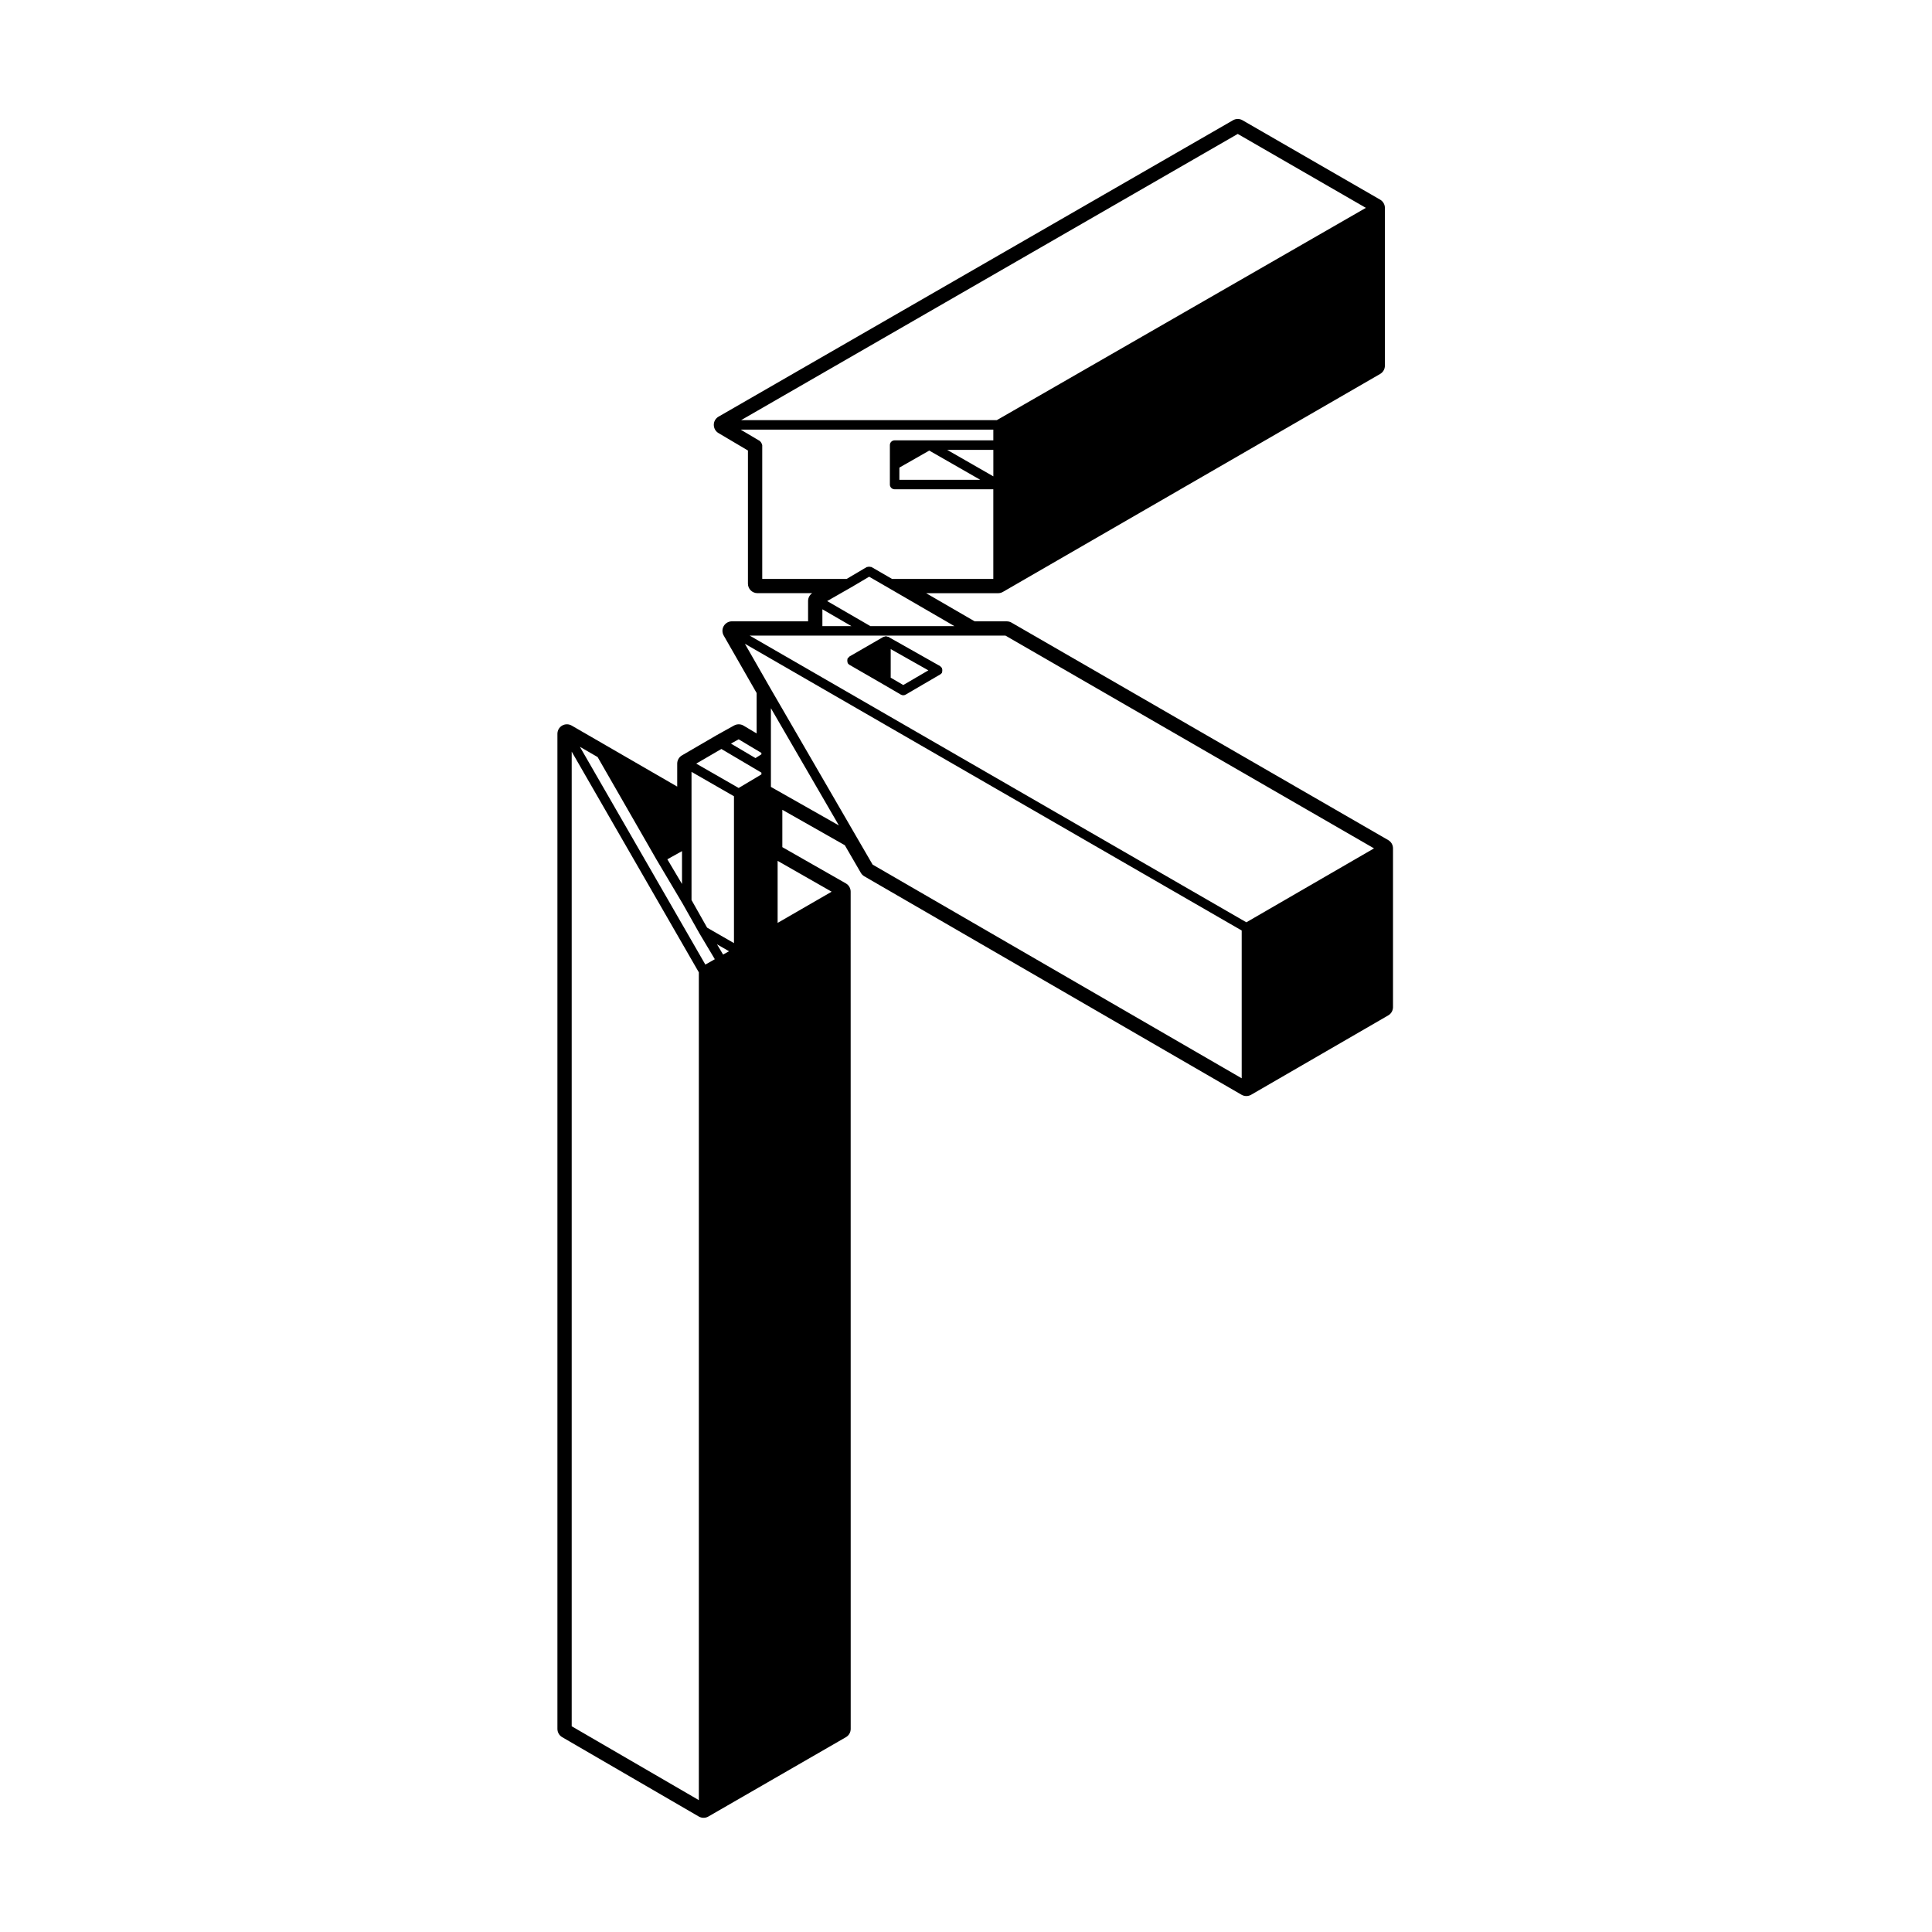 <?xml version="1.0" encoding="UTF-8"?>
<!-- Uploaded to: SVG Repo, www.svgrepo.com, Generator: SVG Repo Mixer Tools -->
<svg fill="#000000" width="800px" height="800px" version="1.1" viewBox="144 144 512 512" xmlns="http://www.w3.org/2000/svg">
 <g>
  <path d="m368.62 319.55c0.02 0.055-0.004 0.109 0.02 0.168 0.109 0.195 0.273 0.336 0.449 0.449 0.004 0 0.004 0.012 0.012 0.012l0.004 0.004h0.004l9.039 5.219 4.59 2.68h0.004c0.191 0.105 0.406 0.172 0.629 0.172s0.434-0.059 0.629-0.172h0.004l9.168-5.352 0.004-0.004c0.004 0 0.004-0.012 0.012-0.012 0.18-0.105 0.344-0.258 0.453-0.453 0.031-0.051 0-0.109 0.02-0.168 0.066-0.152 0.055-0.293 0.055-0.457 0-0.172 0-0.312-0.066-0.465-0.02-0.055 0.004-0.109-0.02-0.168-0.059-0.105-0.18-0.121-0.262-0.203-0.082-0.086-0.102-0.207-0.207-0.262l-13.77-7.777c-0.055-0.031-0.109 0-0.168-0.02-0.105-0.047-0.188-0.066-0.297-0.082-0.055-0.004-0.098-0.066-0.156-0.066-0.059 0-0.102 0.055-0.156 0.066-0.117 0.016-0.207 0.035-0.312 0.082-0.051 0.02-0.105-0.004-0.156 0.02l-9.055 5.231c-0.105 0.059-0.121 0.18-0.203 0.262-0.082 0.082-0.203 0.098-0.262 0.203-0.031 0.055 0 0.109-0.02 0.168-0.066 0.156-0.059 0.297-0.059 0.465 0.008 0.164 0.008 0.305 0.074 0.461zm14.758 5.988-3.332-1.945v-7.578l9.98 5.637z"/>
  <path d="m412.06 309c-0.383-0.223-0.816-0.336-1.258-0.336h-8.504l-12.863-7.461h19.074c0.441 0 0.875-0.117 1.258-0.336l99.984-57.766c0.777-0.449 1.258-1.281 1.258-2.18v-41.832c0-0.902-0.484-1.734-1.258-2.18l-36.477-21.043c-0.387-0.223-0.82-0.336-1.258-0.336-0.434 0-0.867 0.109-1.254 0.336l-136.34 78.551c-0.777 0.449-1.258 1.27-1.258 2.168 0 0.898 0.465 1.727 1.234 2.18l7.812 4.625v35.285c0 1.391 1.129 2.519 2.519 2.519h14.508c-0.68 0.469-1.09 1.246-1.09 2.074v5.387h-20.172c-0.898 0-1.727 0.48-2.18 1.254-0.453 0.777-0.453 1.738-0.004 2.519l8.723 15.23v10.707l-3.465-2.066c-0.398-0.238-0.84-0.352-1.289-0.352-0.418 0-0.84 0.105-1.223 0.316l-4.59 2.551-9.23 5.375c-0.77 0.453-1.25 1.281-1.25 2.176v6.09l-18.918-10.941-9.055-5.234c-0.387-0.223-0.828-0.336-1.258-0.336-0.434 0-0.867 0.109-1.258 0.336-0.781 0.449-1.258 1.281-1.258 2.18v263.72c0 0.898 0.48 1.727 1.254 2.18l36.215 21.039c0.395 0.227 0.828 0.336 1.266 0.336 0.434 0 0.867-0.109 1.258-0.332l36.473-21.039c0.781-0.453 1.258-1.285 1.258-2.188l-0.012-221.88c0-0.906-0.484-1.738-1.27-2.188l-16.836-9.609v-9.895l16.559 9.387 4.246 7.32c0.223 0.379 0.535 0.695 0.918 0.918l99.98 57.895c0.395 0.227 0.828 0.336 1.266 0.336s0.871-0.109 1.266-0.336l36.34-21.039c0.777-0.449 1.258-1.281 1.258-2.18v-42.09c0-0.902-0.484-1.734-1.258-2.18zm-42.719-9.219s0-0.004 0.004-0.004h0.012l4.977-2.941 5.094 2.941 17.504 10.152h-22.27l-11.457-6.641zm0.301 10.145h-7.699v-4.457zm-8.965 2.519h49.785l97.668 56.383-33.832 19.59-131.62-75.973zm111.34-132.95 33.953 19.59-97.801 56.258h-67.766zm-64.77 90.746-12.246-7.023h12.246zm-24.902-2.324 7.918-4.508 13.512 7.742h-21.434zm-36.406-6.109c-0.02-0.168-0.098-0.289-0.18-0.434-0.086-0.145-0.145-0.266-0.277-0.367-0.047-0.035-0.047-0.105-0.102-0.133l-5.09-3.012h66.953v2.836h-26.16c-0.695 0-1.258 0.562-1.258 1.258v10.453c0 0.695 0.562 1.258 1.258 1.258h26.156v23.75l-26.836 0.004-5.445-3.148c-0.055-0.031-0.117 0-0.176-0.02-0.156-0.066-0.301-0.066-0.473-0.059-0.16 0-0.297 0-0.441 0.059-0.059 0.023-0.125-0.004-0.18 0.023l-5.316 3.144h-22.371v-35.469c0-0.055-0.051-0.086-0.062-0.145zm-21.199 107.75v8.707l-3.883-6.543zm-22.367-24.934 15.648 27.25c0 0.004 0.004 0.004 0.012 0.012v0.004l6.871 11.578 4.465 7.91c0 0.004 0.012 0.004 0.012 0.012v0.012l4.055 6.801-2.508 1.426-33.246-57.715zm37.375-4.695 6.031 3.598v0.379l-1.57 0.996-6.5-3.84zm-4.574 2.559 8.418 4.977 2.191 1.293v0.473l-6.027 3.594-11.246-6.457zm0.457 54.48-1.617-2.715 3.188 1.84zm14.449-8.391v-16.438l14.316 8.172zm-0.629-35.383c-0.004 0-0.004 0 0 0l-1.152-0.66v-20.852l18.02 31.074zm-10.941 1.824v38.918l-7.117-4.098-4.133-7.32v-33.965zm-43.004 246.46v-258.29l33.695 58.496v219.37zm79.746-228.35-4.422-7.617-22.695-39.152-6.731-11.754 131.66 75.988v39.168z"/>
 </g>
</svg>